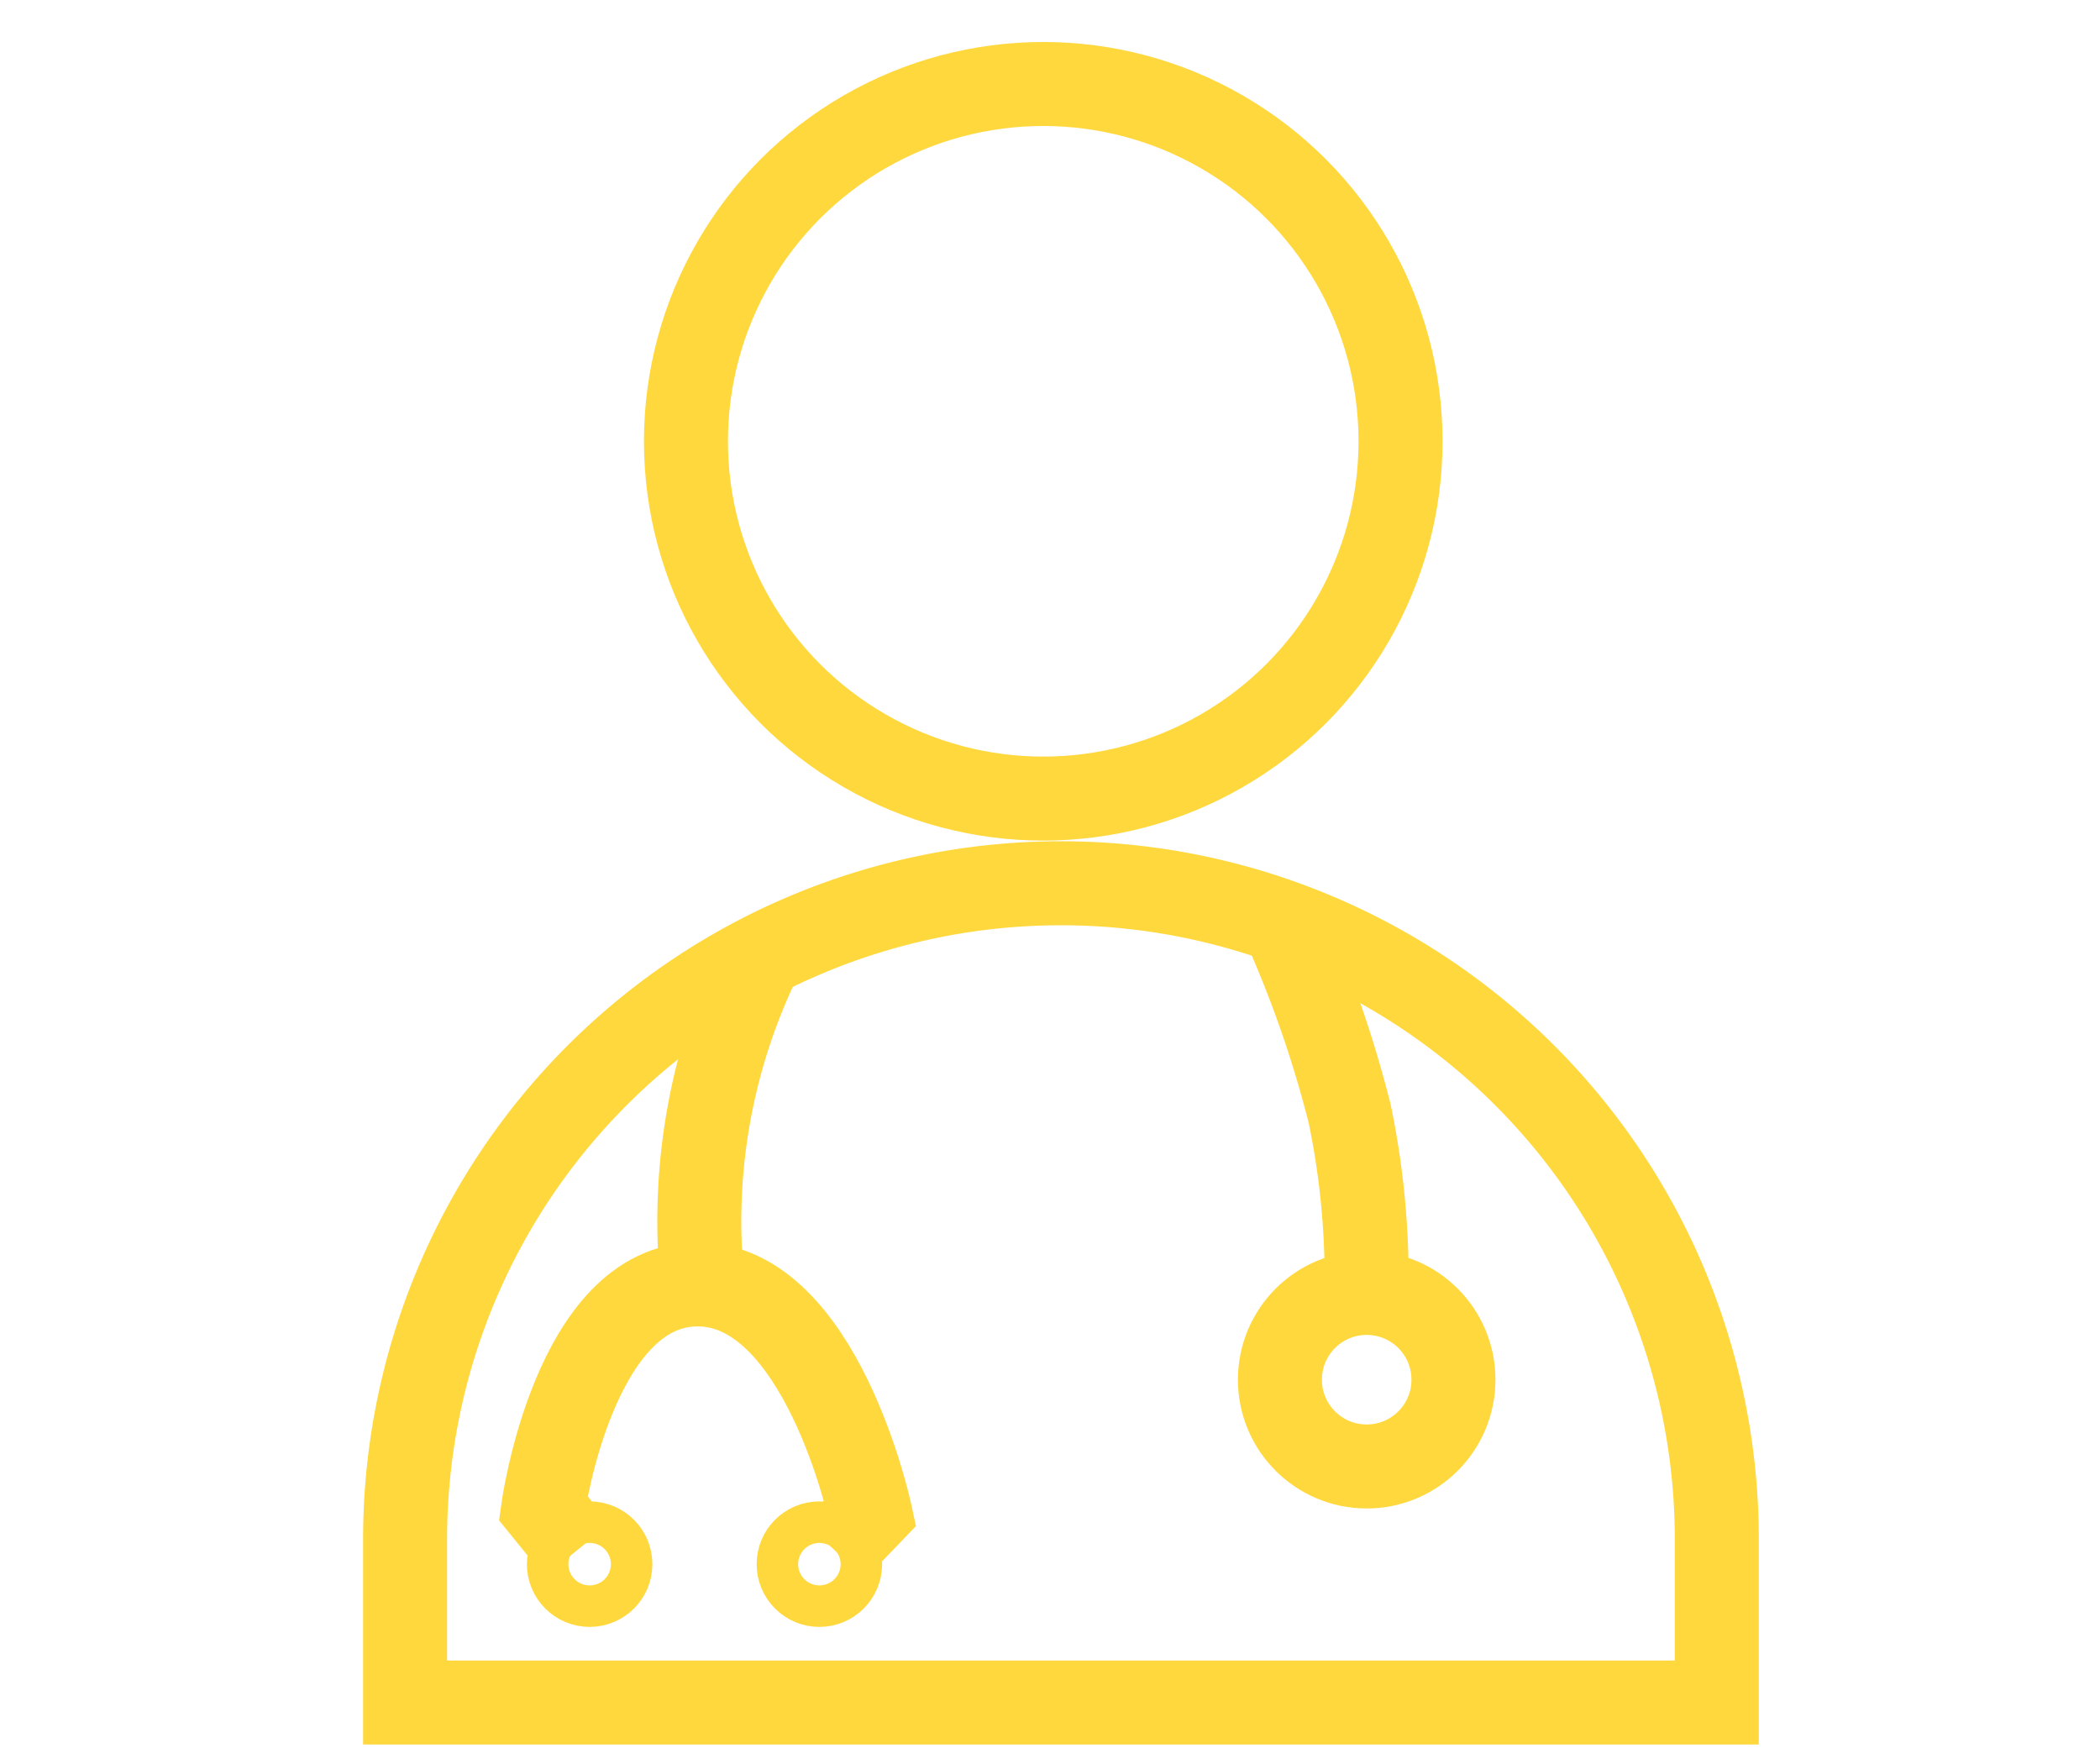 <svg xmlns="http://www.w3.org/2000/svg" width="50" height="42" viewBox="0 0 50 42">
  <g id="hcp-yellow-icon" transform="translate(-96.564 891.861)">
    <rect id="bg" width="50" height="42" transform="translate(96.564 -891.861)" fill="#fff" opacity="0"/>
    <circle id="Ellipse_15" data-name="Ellipse 15" cx="8.507" cy="8.507" r="8.507" transform="translate(112.896 -889.861)" fill="none" stroke="#ffd83d" stroke-width="2"/>
    <path id="Path_114" data-name="Path 114" d="M111.076-848.283l-.812-1s.74-5.326,3.678-5.326,4.108,5.445,4.108,5.445l-.848.884" transform="translate(-0.767 -6.671)" fill="none" stroke="#ffd83d" stroke-width="2"/>
    <path id="Path_115" data-name="Path 115" d="M114.9-856.726a14.314,14.314,0,0,1,1.422-7.54" transform="translate(-1.634 -4.844)" fill="none" stroke="#ffd83d" stroke-width="2"/>
    <path id="Path_116" data-name="Path 116" d="M131.984-865.258a27.5,27.5,0,0,1,1.594,4.574,19.245,19.245,0,0,1,.391,4.6" transform="translate(-4.878 -4.656)" fill="none" stroke="#ffd83d" stroke-width="2"/>
    <circle id="Ellipse_16" data-name="Ellipse 16" cx="0.494" cy="0.494" r="0.494" transform="translate(110.109 -855.113)" fill="none" stroke="#ffd83d" stroke-width="2"/>
    <circle id="Ellipse_17" data-name="Ellipse 17" cx="0.494" cy="0.494" r="0.494" transform="translate(115.579 -855.113)" fill="none" stroke="#ffd83d" stroke-width="2"/>
    <circle id="Ellipse_18" data-name="Ellipse 18" cx="2.066" cy="2.066" r="2.066" transform="translate(127.038 -861.077)" fill="none" stroke="#ffd83d" stroke-width="2"/>
    <path id="Rectangle_146" data-name="Rectangle 146" d="M15.615,0h0A15.615,15.615,0,0,1,31.231,15.615v3.891a0,0,0,0,1,0,0H0a0,0,0,0,1,0,0V15.615A15.615,15.615,0,0,1,15.615,0Z" transform="translate(106.209 -870.831)" fill="none" stroke="#ffd83d" stroke-width="2"/>
  </g>
</svg>
